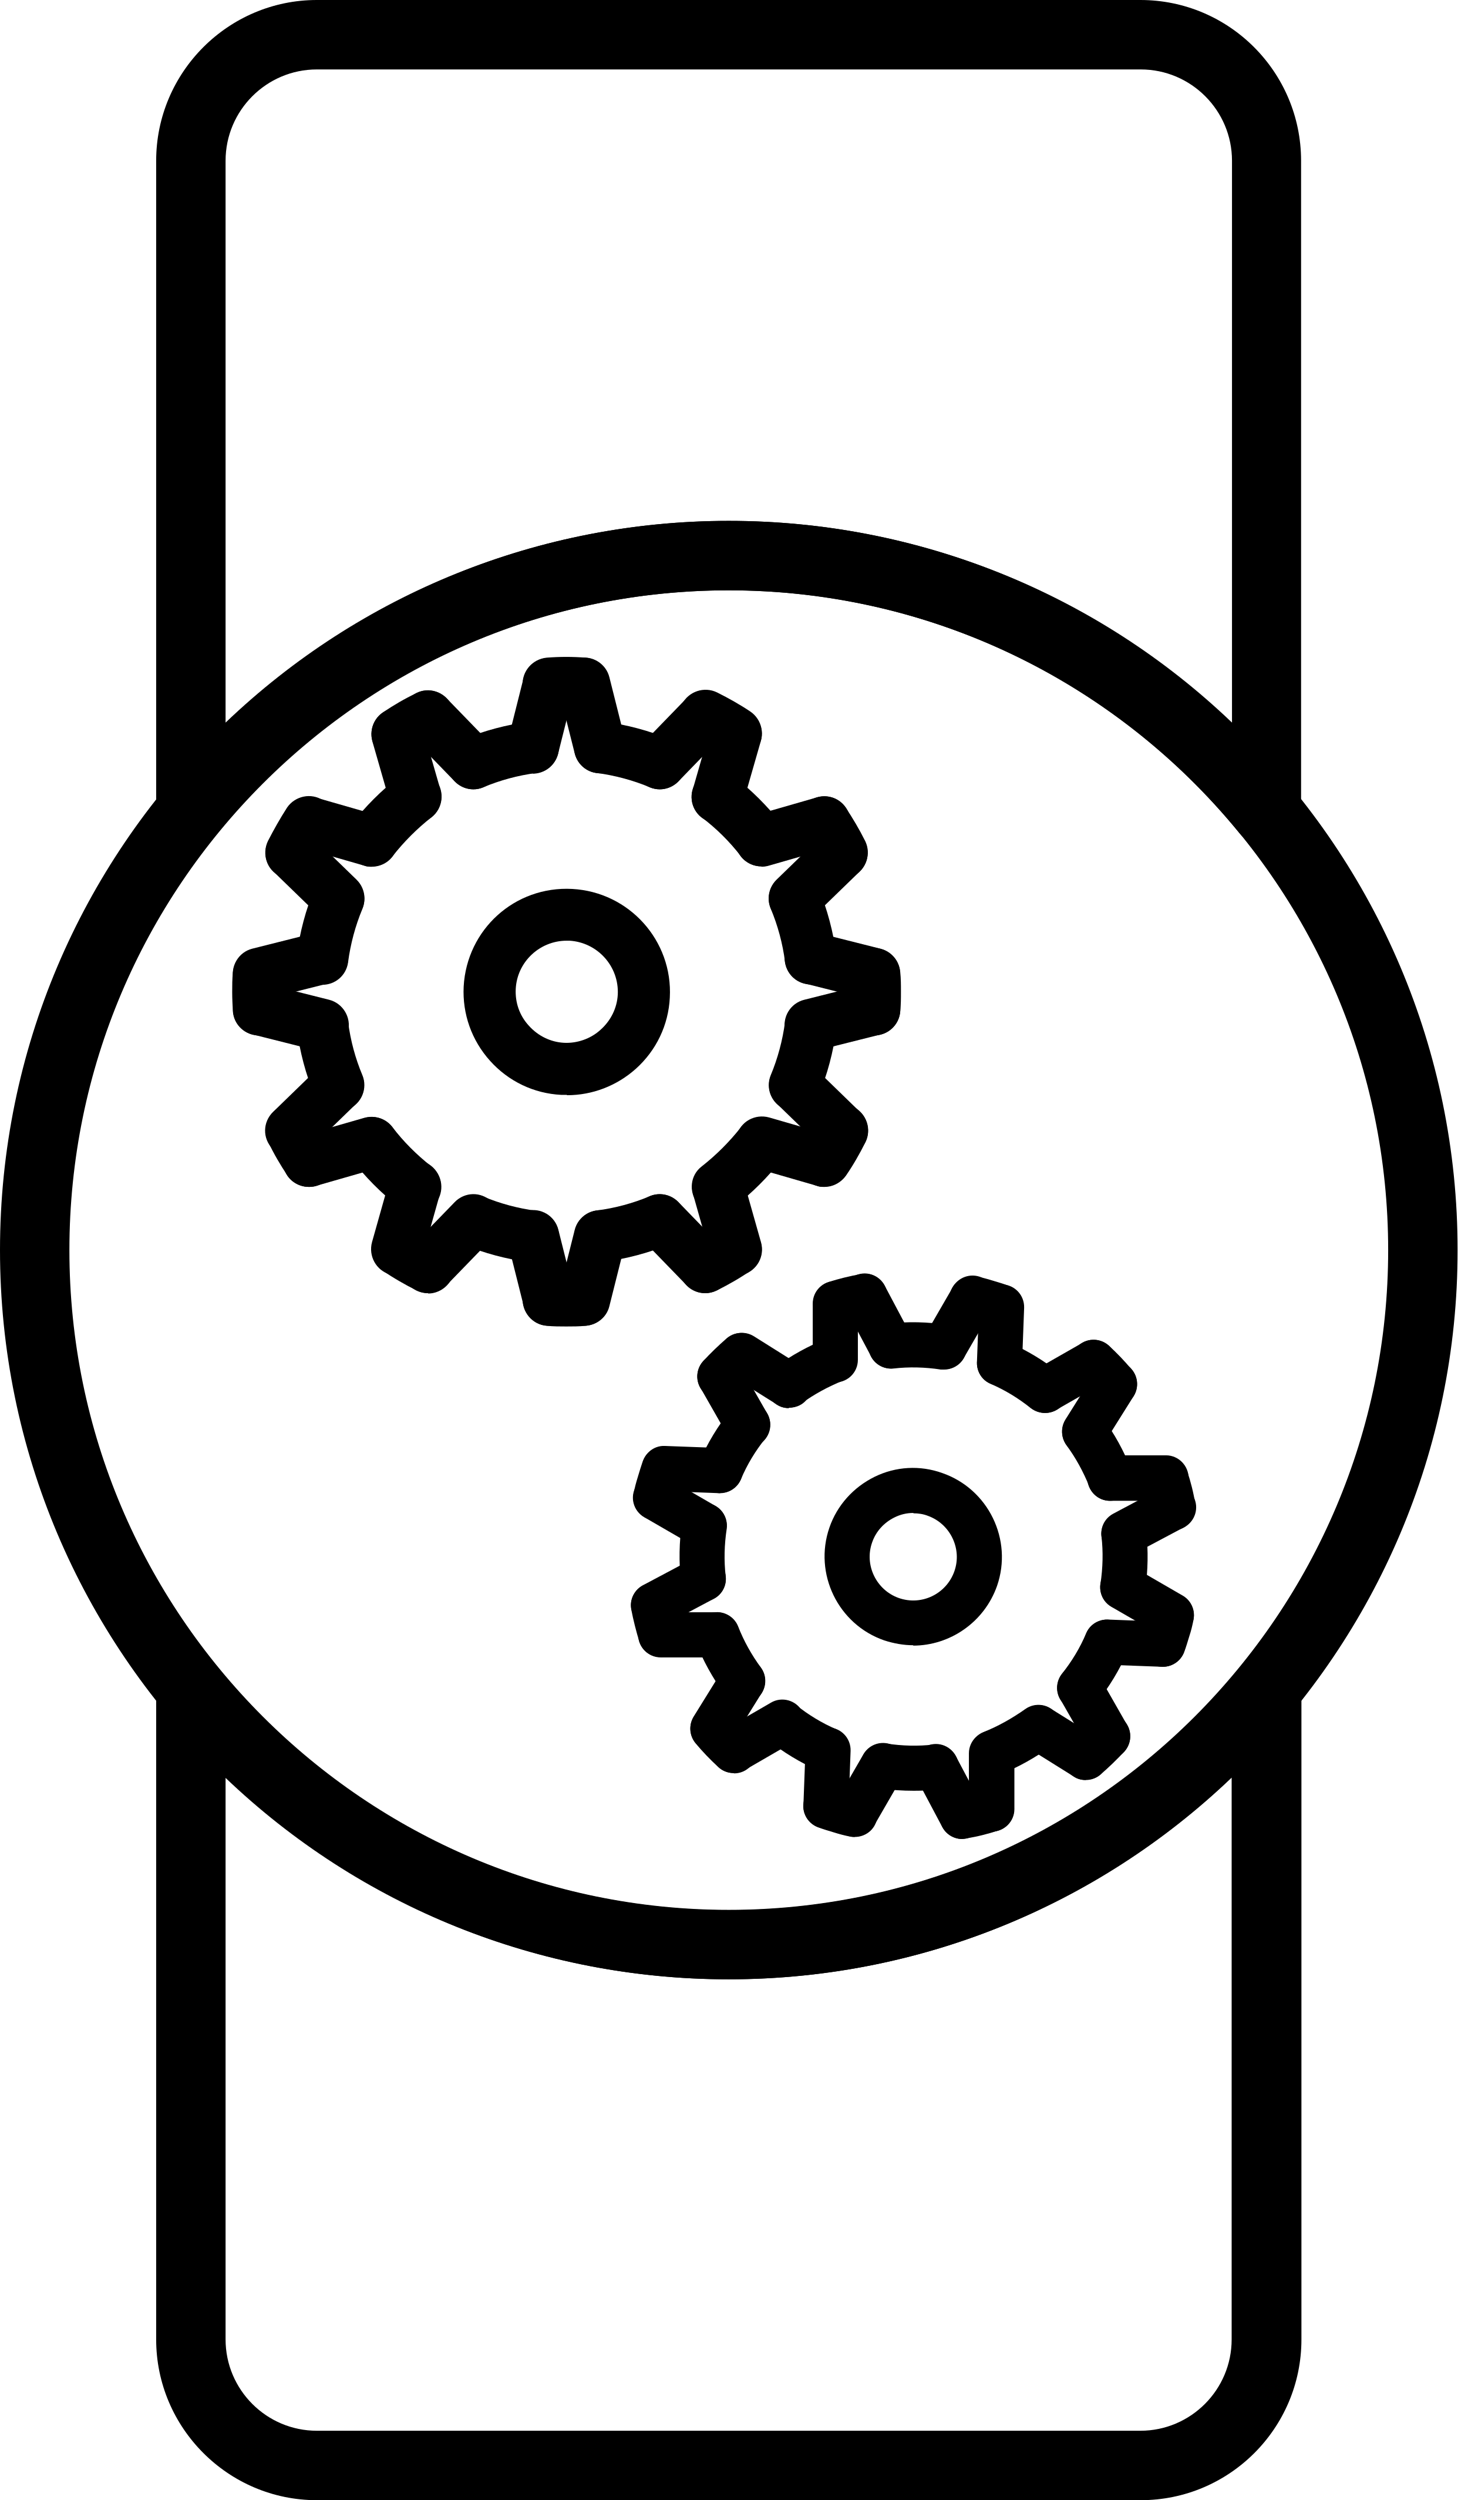 <svg width="47" height="80" viewBox="0 0 47 80" fill="none" xmlns="http://www.w3.org/2000/svg">
<g clip-path="url(#clip0_321_78)">
<path d="M23.333 63.333C10.467 63.333 0 52.867 0 40C0 27.133 10.467 16.667 23.333 16.667C36.2 16.667 46.667 27.133 46.667 40C46.667 52.867 36.2 63.333 23.333 63.333ZM23.333 18.889C11.689 18.889 2.222 28.355 2.222 40C2.222 51.644 11.689 61.111 23.333 61.111C34.978 61.111 44.444 51.644 44.444 40C44.444 28.355 34.978 18.889 23.333 18.889Z" fill="black"/>
<path d="M6.111 27.078C5.989 27.078 5.856 27.056 5.733 27.011C5.289 26.856 5 26.433 5 25.967V5.144C5 2.311 7.311 0 10.144 0H36.511C39.356 0 41.656 2.311 41.656 5.144V25.967C41.656 26.433 41.356 26.856 40.922 27.011C40.478 27.167 39.989 27.033 39.689 26.667C35.656 21.722 29.689 18.889 23.322 18.889C16.956 18.889 10.989 21.722 6.956 26.667C6.744 26.933 6.422 27.078 6.1 27.078H6.111ZM23.333 16.667C29.389 16.667 35.122 18.989 39.444 23.122V5.144C39.444 3.533 38.133 2.222 36.522 2.222H10.144C8.533 2.222 7.222 3.533 7.222 5.144V23.122C11.544 18.989 17.278 16.667 23.333 16.667Z" fill="black"/>
<path d="M36.522 80H10.144C7.311 80 5 77.689 5 74.856V54.044C5 53.578 5.3 53.156 5.733 53C6.178 52.844 6.667 52.978 6.967 53.344C11 58.289 16.967 61.122 23.333 61.122C29.7 61.122 35.656 58.289 39.7 53.344C40 52.978 40.489 52.844 40.933 53C41.378 53.156 41.667 53.578 41.667 54.044V74.856C41.667 77.7 39.356 80 36.522 80ZM7.222 56.878V74.856C7.222 76.467 8.533 77.778 10.144 77.778H36.511C38.122 77.778 39.433 76.467 39.433 74.856V56.878C35.111 61.011 29.378 63.333 23.322 63.333C17.267 63.333 11.533 61.011 7.211 56.878H7.222Z" fill="black"/>
<path d="M13.7 41.378C13.578 41.378 13.445 41.344 13.334 41.289C12.956 41.1 12.589 40.889 12.267 40.667C11.889 40.411 11.789 39.889 12.045 39.511C12.3 39.133 12.823 39.033 13.2 39.289C13.467 39.467 13.756 39.644 14.078 39.8C14.489 40 14.656 40.511 14.456 40.922C14.312 41.211 14.012 41.389 13.712 41.389L13.7 41.378Z" fill="black"/>
<path d="M22.578 41.378C22.267 41.378 21.978 41.211 21.834 40.922C21.622 40.511 21.789 40.011 22.211 39.8C22.534 39.644 22.822 39.467 23.089 39.289C23.467 39.033 23.989 39.122 24.245 39.511C24.5 39.889 24.411 40.411 24.022 40.667C23.7 40.889 23.334 41.1 22.956 41.289C22.834 41.344 22.711 41.378 22.589 41.378H22.578Z" fill="black"/>
<path d="M27.989 33.133C27.989 33.133 27.945 33.133 27.922 33.133C27.467 33.1 27.122 32.689 27.156 32.233C27.167 32.067 27.178 31.9 27.178 31.733C27.178 31.567 27.178 31.4 27.156 31.233C27.122 30.778 27.456 30.378 27.922 30.333C28.378 30.311 28.778 30.633 28.822 31.1C28.845 31.311 28.845 31.522 28.845 31.733C28.845 31.944 28.845 32.156 28.822 32.367C28.789 32.8 28.422 33.133 27.989 33.133Z" fill="black"/>
<path d="M23.556 24.311C23.4 24.311 23.233 24.267 23.089 24.167C22.811 23.978 22.511 23.811 22.211 23.655C21.8 23.444 21.634 22.944 21.834 22.533C22.045 22.122 22.545 21.956 22.956 22.155C23.334 22.344 23.689 22.544 24.022 22.767C24.4 23.022 24.511 23.544 24.256 23.922C24.1 24.167 23.834 24.289 23.567 24.289L23.556 24.311Z" fill="black"/>
<path d="M18.7 22.711C18.7 22.711 18.656 22.711 18.634 22.711C18.3 22.689 17.978 22.689 17.634 22.711C17.156 22.767 16.778 22.4 16.734 21.944C16.7 21.489 17.045 21.089 17.5 21.044C17.923 21.011 18.334 21.011 18.756 21.044C19.212 21.078 19.556 21.478 19.523 21.944C19.489 22.378 19.123 22.711 18.689 22.711H18.7Z" fill="black"/>
<path d="M9.322 28.122C9.2 28.122 9.067 28.1 8.955 28.033C8.544 27.833 8.378 27.333 8.578 26.911C8.767 26.544 8.967 26.189 9.189 25.844C9.444 25.467 9.967 25.355 10.344 25.611C10.722 25.867 10.833 26.389 10.578 26.767C10.389 27.044 10.222 27.344 10.066 27.644C9.922 27.933 9.622 28.111 9.322 28.111V28.122Z" fill="black"/>
<path d="M8.289 33.133C7.856 33.133 7.489 32.8 7.456 32.367C7.445 32.156 7.434 31.956 7.434 31.744C7.434 31.533 7.434 31.322 7.456 31.122C7.489 30.667 7.9 30.322 8.345 30.355C8.8 30.389 9.145 30.789 9.111 31.244C9.1 31.411 9.089 31.578 9.089 31.744C9.089 31.911 9.089 32.078 9.111 32.244C9.145 32.7 8.8 33.1 8.345 33.133C8.322 33.133 8.3 33.133 8.278 33.133H8.289Z" fill="black"/>
<path d="M12.723 24.311C12.456 24.311 12.189 24.178 12.034 23.944C11.778 23.567 11.878 23.044 12.267 22.789C12.6 22.567 12.956 22.355 13.334 22.178C13.745 21.978 14.245 22.144 14.456 22.555C14.667 22.967 14.489 23.467 14.078 23.678C13.778 23.833 13.478 24 13.2 24.189C13.056 24.289 12.9 24.333 12.734 24.333L12.723 24.311Z" fill="black"/>
<path d="M26.956 28.122C26.645 28.122 26.356 27.956 26.211 27.656C26.056 27.344 25.889 27.044 25.7 26.778C25.445 26.4 25.534 25.878 25.922 25.622C26.3 25.367 26.822 25.456 27.078 25.844C27.3 26.178 27.511 26.533 27.7 26.911C27.9 27.322 27.734 27.822 27.322 28.033C27.2 28.089 27.078 28.122 26.956 28.122Z" fill="black"/>
<path d="M26.389 37.978C26.222 37.978 26.067 37.933 25.922 37.833C25.545 37.578 25.445 37.056 25.7 36.678C25.878 36.411 26.056 36.122 26.211 35.8C26.411 35.389 26.922 35.222 27.334 35.422C27.745 35.633 27.911 36.133 27.711 36.544C27.522 36.922 27.311 37.289 27.089 37.611C26.922 37.844 26.667 37.978 26.4 37.978H26.389Z" fill="black"/>
<path d="M18.134 42.444C17.923 42.444 17.712 42.444 17.5 42.422C17.045 42.389 16.7 41.978 16.734 41.522C16.767 41.067 17.178 40.722 17.634 40.755C17.967 40.778 18.3 40.778 18.623 40.755C19.078 40.722 19.478 41.056 19.523 41.522C19.556 41.978 19.223 42.378 18.756 42.422C18.545 42.444 18.334 42.444 18.123 42.444H18.134Z" fill="black"/>
<path d="M9.889 37.978C9.623 37.978 9.356 37.844 9.2 37.611C8.978 37.278 8.767 36.922 8.589 36.544C8.378 36.133 8.556 35.633 8.967 35.422C9.378 35.222 9.878 35.389 10.089 35.8C10.245 36.1 10.412 36.4 10.601 36.678C10.856 37.056 10.756 37.578 10.367 37.833C10.223 37.933 10.067 37.978 9.912 37.978H9.889Z" fill="black"/>
<path d="M22.978 38.811C22.734 38.811 22.489 38.7 22.323 38.489C22.045 38.122 22.101 37.6 22.467 37.322C22.934 36.956 23.356 36.533 23.723 36.067C24 35.7 24.534 35.633 24.889 35.922C25.256 36.211 25.312 36.733 25.034 37.089C24.589 37.667 24.067 38.178 23.489 38.633C23.334 38.755 23.156 38.811 22.978 38.811Z" fill="black"/>
<path d="M25.956 31.5C25.545 31.5 25.189 31.2 25.134 30.778C25.056 30.178 24.9 29.611 24.678 29.078C24.5 28.656 24.7 28.167 25.123 27.989C25.545 27.811 26.034 28.011 26.212 28.433C26.489 29.1 26.678 29.822 26.778 30.556C26.834 31.011 26.523 31.433 26.067 31.489C26.034 31.489 25.989 31.489 25.956 31.489V31.5Z" fill="black"/>
<path d="M21.123 25.256C21.012 25.256 20.912 25.233 20.801 25.189C20.267 24.967 19.69 24.811 19.101 24.733C18.645 24.678 18.323 24.256 18.39 23.8C18.445 23.344 18.867 23.022 19.323 23.089C20.067 23.189 20.779 23.378 21.445 23.655C21.867 23.833 22.067 24.322 21.89 24.744C21.756 25.067 21.445 25.256 21.123 25.256Z" fill="black"/>
<path d="M11.9 27.733C11.722 27.733 11.544 27.678 11.389 27.556C11.022 27.278 10.956 26.756 11.244 26.389C11.689 25.811 12.211 25.289 12.8 24.833C13.167 24.556 13.689 24.622 13.967 24.978C14.244 25.345 14.178 25.867 13.822 26.145C13.355 26.511 12.933 26.933 12.567 27.4C12.4 27.611 12.155 27.722 11.911 27.722L11.9 27.733Z" fill="black"/>
<path d="M10.834 35.556C10.512 35.556 10.201 35.367 10.067 35.044C9.789 34.378 9.601 33.656 9.501 32.922C9.445 32.467 9.756 32.044 10.212 31.989C10.678 31.922 11.089 32.244 11.145 32.7C11.223 33.3 11.378 33.867 11.601 34.4C11.778 34.822 11.578 35.311 11.156 35.489C11.056 35.533 10.945 35.556 10.834 35.556Z" fill="black"/>
<path d="M17.067 40.389C17.067 40.389 16.989 40.389 16.956 40.389C16.211 40.289 15.5 40.1 14.834 39.822C14.411 39.644 14.211 39.156 14.389 38.733C14.567 38.311 15.056 38.111 15.478 38.289C16.011 38.511 16.589 38.667 17.178 38.744C17.634 38.8 17.956 39.222 17.889 39.678C17.834 40.1 17.478 40.4 17.067 40.4V40.389Z" fill="black"/>
<path d="M13.3 38.811C13.122 38.811 12.944 38.755 12.789 38.633C12.189 38.167 11.678 37.644 11.244 37.078C10.966 36.711 11.033 36.189 11.4 35.911C11.767 35.633 12.289 35.7 12.566 36.067C12.911 36.522 13.333 36.944 13.811 37.322C14.178 37.611 14.233 38.133 13.955 38.489C13.789 38.7 13.544 38.811 13.3 38.811Z" fill="black"/>
<path d="M10.322 31.5C10.322 31.5 10.244 31.5 10.211 31.5C9.756 31.444 9.433 31.022 9.5 30.567C9.6 29.822 9.789 29.111 10.067 28.444C10.244 28.022 10.733 27.822 11.155 28C11.578 28.178 11.778 28.667 11.6 29.089C11.378 29.622 11.222 30.2 11.144 30.789C11.089 31.211 10.733 31.511 10.322 31.511V31.5Z" fill="black"/>
<path d="M15.156 25.256C14.834 25.256 14.523 25.067 14.389 24.744C14.211 24.322 14.411 23.833 14.834 23.655C15.5 23.378 16.223 23.189 16.956 23.089C17.411 23.022 17.834 23.344 17.889 23.8C17.945 24.256 17.634 24.678 17.178 24.733C16.578 24.811 16.011 24.967 15.478 25.189C15.378 25.233 15.267 25.256 15.156 25.256Z" fill="black"/>
<path d="M24.378 27.722C24.134 27.722 23.889 27.611 23.723 27.4C23.345 26.911 22.923 26.5 22.467 26.155C22.101 25.878 22.034 25.355 22.312 24.989C22.589 24.622 23.112 24.555 23.478 24.833C24.045 25.267 24.567 25.789 25.034 26.378C25.323 26.744 25.256 27.267 24.889 27.544C24.734 27.667 24.556 27.722 24.378 27.722Z" fill="black"/>
<path d="M25.445 35.556C25.334 35.556 25.234 35.533 25.123 35.489C24.7 35.311 24.5 34.822 24.678 34.4C24.9 33.867 25.056 33.289 25.134 32.7C25.189 32.244 25.611 31.911 26.067 31.989C26.523 32.044 26.845 32.467 26.778 32.922C26.678 33.667 26.489 34.378 26.212 35.044C26.078 35.367 25.767 35.556 25.445 35.556Z" fill="black"/>
<path d="M19.211 40.389C18.8 40.389 18.445 40.089 18.389 39.667C18.334 39.211 18.645 38.789 19.1 38.733C19.7 38.656 20.267 38.5 20.8 38.278C21.223 38.1 21.711 38.3 21.889 38.722C22.067 39.144 21.867 39.633 21.445 39.811C20.778 40.089 20.056 40.278 19.323 40.378C19.289 40.378 19.245 40.378 19.211 40.378V40.389Z" fill="black"/>
<path d="M18.145 35.033C18.09 35.033 18.023 35.033 17.967 35.033C17.09 34.989 16.279 34.6 15.69 33.944C15.101 33.289 14.801 32.444 14.845 31.567C14.945 29.744 16.479 28.344 18.323 28.444C20.145 28.544 21.545 30.1 21.445 31.922C21.401 32.8 21.012 33.611 20.356 34.2C19.745 34.744 18.967 35.044 18.156 35.044L18.145 35.033ZM18.145 30.1C17.279 30.1 16.556 30.778 16.512 31.644C16.49 32.078 16.634 32.5 16.934 32.822C17.223 33.144 17.623 33.344 18.056 33.367C18.467 33.389 18.912 33.244 19.234 32.944C19.556 32.656 19.756 32.255 19.779 31.822C19.823 30.922 19.134 30.155 18.234 30.1C18.234 30.1 18.178 30.1 18.145 30.1Z" fill="black"/>
<path d="M15.156 25.256C14.933 25.256 14.722 25.167 14.556 25L13.1 23.5C12.778 23.167 12.789 22.644 13.122 22.322C13.456 22 13.978 22.011 14.3 22.344L15.756 23.844C16.078 24.178 16.067 24.7 15.733 25.022C15.567 25.178 15.367 25.256 15.156 25.256Z" fill="black"/>
<path d="M13.3 26.333C12.933 26.333 12.6 26.1 12.5 25.733L11.922 23.722C11.8 23.278 12.056 22.822 12.489 22.689C12.933 22.567 13.389 22.822 13.522 23.256L14.1 25.267C14.222 25.711 13.967 26.167 13.533 26.3C13.456 26.322 13.378 26.333 13.3 26.333Z" fill="black"/>
<path d="M25.444 29.578C25.222 29.578 25.011 29.489 24.844 29.322C24.522 28.989 24.533 28.467 24.866 28.144L26.366 26.689C26.7 26.367 27.222 26.378 27.544 26.711C27.866 27.044 27.855 27.567 27.522 27.889L26.022 29.344C25.855 29.5 25.655 29.578 25.444 29.578Z" fill="black"/>
<path d="M24.378 27.722C24.012 27.722 23.678 27.489 23.578 27.122C23.456 26.678 23.712 26.222 24.156 26.089L26.167 25.511C26.612 25.389 27.067 25.644 27.201 26.089C27.323 26.533 27.067 26.989 26.623 27.122L24.612 27.7C24.534 27.722 24.456 27.733 24.378 27.733V27.722Z" fill="black"/>
<path d="M22.978 26.333C22.9 26.333 22.822 26.333 22.745 26.3C22.3 26.178 22.045 25.711 22.178 25.267L22.756 23.256C22.878 22.811 23.345 22.555 23.789 22.689C24.233 22.811 24.489 23.278 24.356 23.722L23.778 25.733C23.678 26.1 23.345 26.333 22.978 26.333Z" fill="black"/>
<path d="M21.123 25.256C20.912 25.256 20.701 25.178 20.545 25.022C20.212 24.7 20.201 24.178 20.523 23.844L21.979 22.344C22.301 22.011 22.823 22 23.156 22.322C23.49 22.644 23.501 23.167 23.178 23.5L21.723 25C21.556 25.167 21.345 25.256 21.123 25.256Z" fill="black"/>
<path d="M26.389 37.978C26.311 37.978 26.233 37.978 26.156 37.944L24.156 37.367C23.711 37.244 23.456 36.778 23.589 36.333C23.711 35.889 24.167 35.633 24.622 35.755L26.622 36.333C27.067 36.456 27.322 36.922 27.189 37.367C27.089 37.733 26.756 37.967 26.389 37.967V37.978Z" fill="black"/>
<path d="M26.956 37.011C26.745 37.011 26.534 36.933 26.378 36.778L24.878 35.322C24.545 35 24.534 34.478 24.856 34.145C25.178 33.811 25.7 33.811 26.034 34.122L27.534 35.578C27.867 35.9 27.878 36.422 27.556 36.756C27.389 36.922 27.178 37.011 26.956 37.011Z" fill="black"/>
<path d="M18.7 42.422C18.633 42.422 18.567 42.422 18.5 42.4C18.055 42.289 17.778 41.833 17.889 41.389L18.4 39.355C18.511 38.911 18.966 38.644 19.411 38.744C19.855 38.855 20.133 39.311 20.022 39.755L19.511 41.789C19.422 42.167 19.078 42.422 18.7 42.422Z" fill="black"/>
<path d="M17.578 42.422C17.211 42.422 16.867 42.167 16.767 41.789L16.256 39.755C16.145 39.311 16.411 38.855 16.867 38.744C17.311 38.633 17.767 38.9 17.878 39.355L18.389 41.389C18.5 41.833 18.233 42.289 17.789 42.4C17.722 42.422 17.656 42.422 17.589 42.422H17.578Z" fill="black"/>
<path d="M9.322 37.011C9.1 37.011 8.889 36.922 8.722 36.755C8.4 36.422 8.411 35.9 8.744 35.578L10.244 34.122C10.578 33.8 11.1 33.811 11.422 34.144C11.744 34.478 11.733 35 11.4 35.322L9.9 36.778C9.733 36.933 9.533 37.011 9.322 37.011Z" fill="black"/>
<path d="M9.889 37.978C9.522 37.978 9.189 37.744 9.089 37.378C8.967 36.933 9.222 36.478 9.656 36.344L11.667 35.767C12.111 35.644 12.567 35.9 12.7 36.333C12.822 36.778 12.567 37.233 12.134 37.367L10.123 37.944C10.045 37.967 9.967 37.978 9.889 37.978Z" fill="black"/>
<path d="M11.9 27.733C11.822 27.733 11.745 27.733 11.667 27.7L9.656 27.122C9.211 27 8.956 26.533 9.089 26.089C9.211 25.644 9.678 25.389 10.122 25.522L12.133 26.1C12.578 26.222 12.834 26.689 12.7 27.133C12.6 27.5 12.267 27.733 11.9 27.733Z" fill="black"/>
<path d="M10.834 29.578C10.623 29.578 10.412 29.5 10.256 29.344L8.756 27.889C8.423 27.567 8.412 27.044 8.734 26.711C9.056 26.378 9.578 26.367 9.912 26.689L11.412 28.144C11.745 28.467 11.756 28.989 11.434 29.322C11.267 29.489 11.056 29.578 10.834 29.578Z" fill="black"/>
<path d="M8.289 32C7.912 32 7.578 31.744 7.478 31.367C7.367 30.922 7.634 30.467 8.078 30.355L10.112 29.844C10.567 29.733 11.012 30 11.123 30.456C11.234 30.9 10.967 31.355 10.512 31.467L8.478 31.978C8.412 32 8.345 32 8.278 32H8.289Z" fill="black"/>
<path d="M10.322 33.633C10.255 33.633 10.189 33.633 10.122 33.611L8.089 33.1C7.644 32.989 7.367 32.533 7.489 32.089C7.6 31.644 8.056 31.367 8.5 31.478L10.533 31.989C10.978 32.1 11.255 32.556 11.144 33C11.056 33.378 10.711 33.633 10.333 33.633H10.322Z" fill="black"/>
<path d="M12.723 40.811C12.645 40.811 12.567 40.811 12.489 40.778C12.045 40.656 11.789 40.189 11.911 39.744L12.478 37.733C12.6 37.289 13.067 37.033 13.511 37.156C13.956 37.278 14.211 37.744 14.089 38.189L13.523 40.2C13.422 40.567 13.089 40.8 12.723 40.8V40.811Z" fill="black"/>
<path d="M13.7 41.378C13.489 41.378 13.278 41.3 13.122 41.144C12.789 40.822 12.778 40.3 13.1 39.967L14.556 38.467C14.878 38.133 15.4 38.122 15.733 38.444C16.067 38.767 16.078 39.289 15.756 39.622L14.3 41.122C14.133 41.289 13.922 41.378 13.7 41.378Z" fill="black"/>
<path d="M22.578 41.378C22.356 41.378 22.145 41.289 21.979 41.122L20.523 39.622C20.201 39.289 20.212 38.767 20.545 38.444C20.878 38.122 21.401 38.133 21.723 38.467L23.178 39.967C23.501 40.3 23.49 40.822 23.156 41.144C22.99 41.3 22.79 41.378 22.578 41.378Z" fill="black"/>
<path d="M23.555 40.811C23.189 40.811 22.855 40.578 22.755 40.211L22.189 38.211C22.067 37.767 22.322 37.311 22.767 37.178C23.222 37.056 23.666 37.311 23.8 37.755L24.366 39.755C24.489 40.2 24.233 40.656 23.789 40.789C23.711 40.811 23.633 40.822 23.555 40.822V40.811Z" fill="black"/>
<path d="M25.955 33.633C25.578 33.633 25.244 33.378 25.144 33C25.033 32.556 25.3 32.1 25.755 31.989L27.789 31.478C28.233 31.367 28.689 31.633 28.8 32.089C28.911 32.533 28.644 32.989 28.2 33.1L26.166 33.611C26.1 33.633 26.033 33.633 25.966 33.633H25.955Z" fill="black"/>
<path d="M27.989 32C27.922 32 27.856 32 27.789 31.978L25.756 31.467C25.311 31.356 25.034 30.9 25.145 30.456C25.256 30.011 25.711 29.744 26.156 29.844L28.189 30.356C28.634 30.467 28.911 30.922 28.789 31.367C28.689 31.744 28.356 32 27.978 32H27.989Z" fill="black"/>
<path d="M17.067 24.744C17 24.744 16.934 24.744 16.867 24.722C16.423 24.611 16.145 24.156 16.256 23.711L16.767 21.678C16.878 21.233 17.334 20.967 17.778 21.078C18.223 21.189 18.5 21.645 18.378 22.089L17.867 24.122C17.767 24.5 17.434 24.756 17.056 24.756L17.067 24.744Z" fill="black"/>
<path d="M19.212 24.744C18.834 24.744 18.5 24.489 18.401 24.111L17.889 22.078C17.778 21.633 18.045 21.178 18.5 21.067C18.945 20.956 19.401 21.222 19.512 21.678L20.023 23.711C20.134 24.155 19.867 24.611 19.412 24.722C19.345 24.744 19.278 24.744 19.212 24.744Z" fill="black"/>
<path d="M23.489 56.733C23.311 56.733 23.133 56.667 23 56.544C22.733 56.3 22.489 56.044 22.267 55.778C22.011 55.467 22.055 55.011 22.366 54.767C22.678 54.511 23.133 54.556 23.389 54.867C23.578 55.089 23.778 55.3 23.989 55.489C24.278 55.755 24.3 56.211 24.033 56.511C23.889 56.667 23.7 56.744 23.5 56.744L23.489 56.733Z" fill="black"/>
<path d="M30.811 58.844C30.466 58.844 30.166 58.6 30.099 58.256C30.033 57.867 30.288 57.489 30.677 57.411C30.966 57.356 31.244 57.289 31.522 57.2C31.899 57.078 32.31 57.278 32.433 57.656C32.555 58.033 32.355 58.444 31.977 58.567C31.644 58.678 31.299 58.767 30.944 58.822C30.899 58.822 30.855 58.833 30.811 58.833V58.844Z" fill="black"/>
<path d="M37.233 53.333C37.144 53.333 37.055 53.322 36.977 53.289C36.599 53.145 36.421 52.733 36.555 52.356C36.61 52.222 36.644 52.089 36.688 51.956C36.733 51.822 36.766 51.678 36.788 51.544C36.866 51.156 37.255 50.9 37.644 50.978C38.032 51.056 38.288 51.444 38.21 51.833C38.177 52.011 38.133 52.189 38.077 52.356C38.021 52.533 37.977 52.7 37.91 52.867C37.799 53.156 37.521 53.333 37.233 53.333Z" fill="black"/>
<path d="M35.678 45.011C35.478 45.011 35.267 44.922 35.122 44.755C34.933 44.533 34.733 44.322 34.522 44.122C34.233 43.855 34.211 43.4 34.478 43.1C34.745 42.811 35.2 42.789 35.5 43.056C35.756 43.289 36 43.544 36.233 43.822C36.489 44.122 36.456 44.589 36.145 44.844C36.011 44.956 35.844 45.011 35.678 45.011Z" fill="black"/>
<path d="M32.055 42.544C31.966 42.544 31.888 42.533 31.799 42.5C31.666 42.444 31.533 42.411 31.388 42.367C31.255 42.322 31.11 42.289 30.977 42.267C30.588 42.189 30.333 41.8 30.41 41.411C30.488 41.022 30.877 40.767 31.266 40.844C31.444 40.878 31.61 40.922 31.788 40.978C31.966 41.033 32.133 41.078 32.299 41.144C32.677 41.289 32.866 41.7 32.721 42.078C32.61 42.367 32.333 42.544 32.044 42.544H32.055Z" fill="black"/>
<path d="M23.044 44.767C22.867 44.767 22.689 44.7 22.555 44.578C22.267 44.311 22.244 43.856 22.511 43.556C22.744 43.3 23 43.056 23.267 42.822C23.567 42.567 24.022 42.6 24.289 42.911C24.544 43.211 24.511 43.667 24.2 43.933C23.978 44.122 23.767 44.322 23.567 44.533C23.422 44.689 23.233 44.767 23.033 44.767H23.044Z" fill="black"/>
<path d="M21 48.644C21 48.644 20.899 48.644 20.855 48.633C20.466 48.556 20.211 48.167 20.288 47.778C20.322 47.6 20.366 47.433 20.422 47.255C20.477 47.078 20.522 46.911 20.588 46.744C20.733 46.367 21.155 46.189 21.522 46.322C21.899 46.467 22.077 46.878 21.944 47.255C21.888 47.389 21.855 47.522 21.811 47.656C21.766 47.789 21.733 47.933 21.711 48.067C21.644 48.411 21.344 48.644 21 48.644Z" fill="black"/>
<path d="M26.755 42.433C26.444 42.433 26.166 42.233 26.066 41.933C25.944 41.556 26.155 41.144 26.533 41.022C26.866 40.911 27.21 40.833 27.555 40.767C27.955 40.7 28.322 40.956 28.399 41.344C28.466 41.733 28.21 42.111 27.822 42.189C27.533 42.244 27.255 42.311 26.977 42.4C26.899 42.422 26.833 42.433 26.755 42.433Z" fill="black"/>
<path d="M37.566 48.967C37.222 48.967 36.922 48.722 36.855 48.378C36.8 48.089 36.733 47.811 36.644 47.533C36.522 47.156 36.722 46.745 37.1 46.622C37.478 46.5 37.889 46.7 38.011 47.078C38.122 47.411 38.211 47.756 38.266 48.111C38.344 48.5 38.078 48.878 37.689 48.956C37.644 48.956 37.6 48.967 37.555 48.967H37.566Z" fill="black"/>
<path d="M34.756 56.956C34.545 56.956 34.345 56.867 34.2 56.689C33.945 56.378 33.989 55.922 34.3 55.667C34.522 55.478 34.733 55.278 34.934 55.067C35.2 54.778 35.656 54.755 35.956 55.022C36.245 55.289 36.267 55.744 36 56.044C35.756 56.3 35.5 56.556 35.233 56.778C35.1 56.889 34.934 56.944 34.778 56.944L34.756 56.956Z" fill="black"/>
<path d="M27.366 58.778C27.366 58.778 27.266 58.778 27.222 58.767C27.044 58.733 26.877 58.689 26.7 58.633C26.522 58.578 26.355 58.533 26.189 58.467C25.811 58.322 25.622 57.911 25.766 57.533C25.911 57.156 26.322 56.967 26.7 57.111C26.833 57.156 26.966 57.2 27.1 57.245C27.233 57.289 27.377 57.322 27.511 57.344C27.9 57.422 28.155 57.811 28.077 58.2C28.011 58.544 27.711 58.778 27.366 58.778Z" fill="black"/>
<path d="M21.155 53.022C20.844 53.022 20.566 52.822 20.466 52.522C20.366 52.189 20.277 51.844 20.211 51.5C20.133 51.111 20.4 50.733 20.789 50.656C21.189 50.589 21.555 50.844 21.633 51.233C21.689 51.522 21.755 51.8 21.844 52.078C21.966 52.456 21.755 52.867 21.377 52.989C21.311 53.011 21.233 53.022 21.155 53.022Z" fill="black"/>
<path d="M31.755 56.822C31.466 56.822 31.199 56.656 31.088 56.367C30.944 56 31.122 55.578 31.488 55.422C31.966 55.233 32.41 54.978 32.822 54.689C33.144 54.456 33.599 54.522 33.833 54.856C34.066 55.178 33.988 55.633 33.666 55.867C33.155 56.233 32.611 56.544 32.022 56.778C31.933 56.811 31.844 56.833 31.755 56.833V56.822Z" fill="black"/>
<path d="M35.955 51.5C35.955 51.5 35.888 51.5 35.844 51.5C35.455 51.444 35.177 51.078 35.233 50.678C35.31 50.167 35.322 49.656 35.266 49.167C35.222 48.767 35.499 48.411 35.899 48.367C36.288 48.322 36.655 48.6 36.699 49C36.766 49.611 36.755 50.255 36.666 50.889C36.61 51.244 36.299 51.5 35.955 51.5Z" fill="black"/>
<path d="M33.455 45.211C33.3 45.211 33.133 45.156 33 45.056C32.611 44.744 32.177 44.478 31.711 44.278C31.344 44.122 31.177 43.689 31.344 43.322C31.511 42.956 31.933 42.789 32.3 42.956C32.889 43.211 33.433 43.544 33.922 43.933C34.233 44.189 34.277 44.633 34.033 44.944C33.889 45.122 33.677 45.211 33.466 45.211H33.455Z" fill="black"/>
<path d="M25.255 45.056C25.033 45.056 24.811 44.956 24.666 44.756C24.433 44.433 24.5 43.978 24.822 43.745C25.333 43.367 25.888 43.067 26.466 42.833C26.844 42.689 27.255 42.867 27.399 43.245C27.544 43.611 27.366 44.033 26.988 44.178C26.522 44.367 26.066 44.611 25.655 44.911C25.522 45 25.377 45.044 25.233 45.044L25.255 45.056Z" fill="black"/>
<path d="M22.511 51.244C22.144 51.244 21.833 50.978 21.8 50.6C21.733 49.978 21.744 49.344 21.833 48.711C21.889 48.311 22.255 48.044 22.655 48.1C23.044 48.156 23.322 48.522 23.266 48.922C23.189 49.433 23.177 49.933 23.233 50.433C23.277 50.833 23 51.189 22.6 51.233C22.566 51.233 22.544 51.233 22.511 51.233V51.244Z" fill="black"/>
<path d="M26.499 56.722C26.399 56.722 26.299 56.7 26.21 56.656C25.622 56.4 25.077 56.067 24.588 55.678C24.277 55.422 24.233 54.978 24.477 54.667C24.733 54.355 25.177 54.311 25.488 54.556C25.877 54.867 26.311 55.133 26.777 55.333C27.144 55.489 27.311 55.922 27.144 56.289C27.022 56.556 26.755 56.722 26.477 56.722H26.499Z" fill="black"/>
<path d="M23.778 54.511C23.556 54.511 23.333 54.411 23.189 54.211C22.811 53.678 22.5 53.122 22.289 52.567C22.145 52.2 22.333 51.778 22.7 51.633C23.067 51.489 23.489 51.678 23.633 52.044C23.811 52.5 24.056 52.944 24.367 53.367C24.6 53.689 24.522 54.145 24.2 54.378C24.067 54.467 23.922 54.511 23.778 54.511Z" fill="black"/>
<path d="M23.055 47.778C22.955 47.778 22.855 47.755 22.766 47.711C22.4 47.544 22.233 47.122 22.4 46.755C22.655 46.167 22.989 45.622 23.378 45.133C23.622 44.822 24.089 44.778 24.389 45.022C24.7 45.267 24.744 45.722 24.5 46.033C24.189 46.422 23.922 46.855 23.722 47.333C23.6 47.6 23.344 47.767 23.066 47.767L23.055 47.778Z" fill="black"/>
<path d="M30.233 43.822C30.233 43.822 30.166 43.822 30.121 43.822C29.61 43.744 29.099 43.733 28.61 43.789C28.221 43.833 27.855 43.556 27.81 43.156C27.766 42.755 28.044 42.4 28.444 42.355C29.066 42.278 29.699 42.3 30.333 42.389C30.721 42.444 30.999 42.811 30.944 43.211C30.888 43.567 30.577 43.822 30.233 43.822Z" fill="black"/>
<path d="M35.544 48.022C35.255 48.022 34.988 47.856 34.877 47.567C34.677 47.078 34.433 46.633 34.144 46.245C33.91 45.922 33.977 45.467 34.299 45.233C34.621 44.989 35.077 45.067 35.31 45.378C35.677 45.867 35.977 46.422 36.221 47.022C36.366 47.389 36.188 47.811 35.822 47.967C35.733 48 35.644 48.022 35.555 48.022H35.544Z" fill="black"/>
<path d="M34.566 54.722C34.411 54.722 34.244 54.667 34.111 54.567C33.8 54.322 33.755 53.867 34 53.556C34.311 53.167 34.577 52.733 34.777 52.255C34.933 51.889 35.366 51.722 35.733 51.889C36.1 52.044 36.266 52.478 36.1 52.844C35.844 53.433 35.511 53.978 35.122 54.467C34.977 54.644 34.766 54.733 34.555 54.733L34.566 54.722Z" fill="black"/>
<path d="M29.255 57.3C28.9 57.3 28.533 57.278 28.166 57.222C27.766 57.167 27.5 56.8 27.555 56.4C27.611 56 27.988 55.733 28.377 55.789C28.889 55.867 29.4 55.878 29.889 55.822C30.277 55.778 30.644 56.056 30.689 56.456C30.733 56.856 30.455 57.211 30.055 57.256C29.788 57.289 29.522 57.3 29.255 57.3Z" fill="black"/>
<path d="M29.244 52.644C28.933 52.644 28.622 52.589 28.311 52.489C26.833 51.978 26.044 50.355 26.555 48.878C26.8 48.167 27.322 47.589 28 47.255C28.677 46.922 29.455 46.878 30.166 47.133C31.644 47.644 32.433 49.267 31.922 50.744C31.511 51.911 30.411 52.656 29.233 52.656L29.244 52.644ZM29.244 48.411C29.033 48.411 28.833 48.456 28.633 48.556C28.3 48.722 28.044 49 27.922 49.355C27.666 50.078 28.055 50.878 28.777 51.133C29.511 51.389 30.3 51 30.555 50.278C30.811 49.556 30.422 48.755 29.7 48.5C29.555 48.444 29.4 48.422 29.244 48.422V48.411Z" fill="black"/>
<path d="M28.533 43.789C28.277 43.789 28.021 43.656 27.888 43.4L27.044 41.811C26.855 41.456 26.988 41.022 27.344 40.833C27.699 40.644 28.133 40.778 28.322 41.133L29.166 42.722C29.355 43.078 29.221 43.511 28.866 43.7C28.755 43.755 28.644 43.789 28.533 43.789Z" fill="black"/>
<path d="M26.744 44.233C26.344 44.233 26.021 43.911 26.021 43.511V41.711C26.021 41.311 26.344 40.989 26.744 40.989C27.144 40.989 27.466 41.311 27.466 41.711V43.511C27.466 43.911 27.144 44.233 26.744 44.233Z" fill="black"/>
<path d="M35.989 49.8C35.733 49.8 35.478 49.667 35.344 49.411C35.156 49.056 35.289 48.622 35.645 48.433L37.233 47.589C37.589 47.4 38.022 47.533 38.211 47.889C38.4 48.245 38.267 48.678 37.911 48.867L36.322 49.711C36.211 49.767 36.1 49.8 35.989 49.8Z" fill="black"/>
<path d="M37.333 48.022H35.533C35.133 48.022 34.81 47.689 34.81 47.289C34.81 46.889 35.133 46.567 35.533 46.567H37.333C37.733 46.567 38.055 46.9 38.055 47.3C38.055 47.7 37.733 48.022 37.333 48.022Z" fill="black"/>
<path d="M34.722 46.533C34.588 46.533 34.455 46.5 34.344 46.422C34.011 46.211 33.899 45.767 34.111 45.422L35.066 43.9C35.277 43.567 35.722 43.456 36.066 43.667C36.399 43.878 36.511 44.322 36.299 44.667L35.344 46.189C35.211 46.411 34.977 46.522 34.733 46.522L34.722 46.533Z" fill="black"/>
<path d="M33.455 45.211C33.199 45.211 32.966 45.078 32.833 44.844C32.633 44.5 32.755 44.056 33.099 43.856L34.655 42.967C34.999 42.767 35.444 42.889 35.644 43.233C35.844 43.578 35.721 44.022 35.377 44.222L33.822 45.111C33.71 45.178 33.588 45.211 33.466 45.211H33.455Z" fill="black"/>
<path d="M34.755 56.956C34.622 56.956 34.489 56.922 34.377 56.844L32.866 55.9C32.533 55.689 32.422 55.244 32.633 54.9C32.844 54.567 33.288 54.456 33.633 54.667L35.144 55.611C35.477 55.822 35.589 56.267 35.377 56.611C35.244 56.833 35.011 56.956 34.766 56.956H34.755Z" fill="black"/>
<path d="M35.455 56.289C35.2 56.289 34.966 56.156 34.833 55.922L33.944 54.367C33.744 54.022 33.866 53.578 34.211 53.378C34.555 53.178 34.999 53.3 35.2 53.644L36.088 55.2C36.288 55.544 36.166 55.989 35.822 56.189C35.711 56.255 35.588 56.289 35.466 56.289H35.455Z" fill="black"/>
<path d="M27.366 58.778C27.244 58.778 27.122 58.744 26.999 58.678C26.655 58.478 26.544 58.033 26.744 57.689L27.644 56.133C27.844 55.789 28.277 55.667 28.633 55.867C28.977 56.067 29.099 56.511 28.888 56.855L27.988 58.411C27.855 58.644 27.61 58.767 27.366 58.767V58.778Z" fill="black"/>
<path d="M26.444 58.511H26.422C26.022 58.5 25.711 58.167 25.722 57.767L25.789 55.978C25.8 55.578 26.144 55.256 26.533 55.278C26.933 55.289 27.244 55.622 27.233 56.022L27.166 57.811C27.155 58.2 26.833 58.511 26.444 58.511Z" fill="black"/>
<path d="M20.933 52.089C20.678 52.089 20.422 51.956 20.289 51.7C20.1 51.344 20.233 50.911 20.589 50.722L22.178 49.878C22.533 49.689 22.967 49.822 23.155 50.178C23.344 50.533 23.211 50.967 22.855 51.156L21.267 52C21.155 52.056 21.044 52.089 20.933 52.089Z" fill="black"/>
<path d="M22.955 53.033H21.155C20.755 53.033 20.433 52.711 20.433 52.311C20.433 51.911 20.755 51.589 21.155 51.589H22.955C23.355 51.589 23.677 51.911 23.677 52.311C23.677 52.711 23.355 53.033 22.955 53.033Z" fill="black"/>
<path d="M25.255 45.056C25.122 45.056 24.989 45.022 24.878 44.944L23.355 43.989C23.022 43.778 22.911 43.333 23.133 42.989C23.344 42.656 23.789 42.544 24.133 42.755L25.655 43.711C25.989 43.922 26.1 44.367 25.878 44.711C25.744 44.933 25.511 45.044 25.267 45.044L25.255 45.056Z" fill="black"/>
<path d="M23.933 46.322C23.677 46.322 23.444 46.189 23.31 45.956L22.422 44.4C22.221 44.056 22.344 43.611 22.688 43.411C23.033 43.211 23.477 43.333 23.677 43.678L24.566 45.233C24.766 45.578 24.644 46.022 24.299 46.222C24.188 46.289 24.066 46.322 23.944 46.322H23.933Z" fill="black"/>
<path d="M23.055 47.778H23.033L21.244 47.711C20.844 47.7 20.533 47.367 20.544 46.967C20.555 46.567 20.9 46.244 21.289 46.267L23.078 46.333C23.478 46.344 23.789 46.678 23.778 47.078C23.767 47.467 23.444 47.778 23.055 47.778Z" fill="black"/>
<path d="M22.545 49.544C22.422 49.544 22.3 49.511 22.178 49.444L20.622 48.544C20.278 48.344 20.156 47.9 20.367 47.556C20.567 47.211 21 47.089 21.356 47.289L22.911 48.189C23.256 48.389 23.367 48.833 23.167 49.178C23.034 49.411 22.789 49.533 22.545 49.533V49.544Z" fill="black"/>
<path d="M22.822 56.033C22.689 56.033 22.555 56 22.444 55.922C22.111 55.711 22 55.267 22.211 54.922L23.155 53.4C23.367 53.067 23.811 52.956 24.155 53.167C24.489 53.378 24.6 53.822 24.389 54.167L23.444 55.689C23.311 55.911 23.078 56.033 22.833 56.033H22.822Z" fill="black"/>
<path d="M23.488 56.733C23.233 56.733 22.999 56.6 22.866 56.367C22.666 56.022 22.788 55.578 23.133 55.378L24.688 54.478C25.032 54.278 25.477 54.4 25.677 54.745C25.877 55.089 25.755 55.533 25.41 55.733L23.855 56.633C23.744 56.7 23.621 56.733 23.499 56.733H23.488Z" fill="black"/>
<path d="M30.811 58.844C30.555 58.844 30.3 58.711 30.166 58.456L29.322 56.867C29.133 56.511 29.267 56.078 29.622 55.889C29.978 55.7 30.411 55.833 30.6 56.189L31.444 57.778C31.633 58.133 31.5 58.567 31.144 58.755C31.033 58.811 30.922 58.844 30.811 58.844Z" fill="black"/>
<path d="M31.744 58.611C31.344 58.611 31.021 58.289 31.021 57.889V56.1C31.021 55.7 31.355 55.378 31.755 55.378C32.155 55.378 32.477 55.7 32.477 56.1V57.889C32.477 58.289 32.144 58.611 31.744 58.611Z" fill="black"/>
<path d="M37.233 53.333H37.211L35.422 53.267C35.022 53.255 34.711 52.922 34.722 52.522C34.733 52.122 35.078 51.811 35.466 51.822L37.255 51.889C37.655 51.9 37.966 52.233 37.955 52.633C37.944 53.022 37.622 53.333 37.233 53.333Z" fill="black"/>
<path d="M37.5 52.411C37.377 52.411 37.255 52.378 37.133 52.311L35.577 51.411C35.233 51.211 35.122 50.767 35.322 50.422C35.522 50.078 35.955 49.956 36.311 50.156L37.866 51.056C38.211 51.255 38.333 51.7 38.122 52.044C37.989 52.278 37.744 52.4 37.5 52.4V52.411Z" fill="black"/>
<path d="M30.233 43.822C30.111 43.822 29.989 43.789 29.866 43.722C29.522 43.522 29.4 43.078 29.611 42.733L30.511 41.178C30.711 40.833 31.144 40.711 31.5 40.911C31.844 41.111 31.966 41.556 31.755 41.9L30.855 43.456C30.722 43.689 30.478 43.811 30.233 43.811V43.822Z" fill="black"/>
<path d="M32 44.333H31.978C31.578 44.322 31.267 43.989 31.278 43.589L31.344 41.8C31.355 41.4 31.7 41.078 32.089 41.1C32.489 41.111 32.8 41.444 32.789 41.844L32.722 43.633C32.711 44.022 32.389 44.333 32 44.333Z" fill="black"/>
</g>
<defs>
<clipPath id="clip0_321_78">
<rect width="46.667" height="80" fill="white"/>
</clipPath>
</defs>
</svg>
